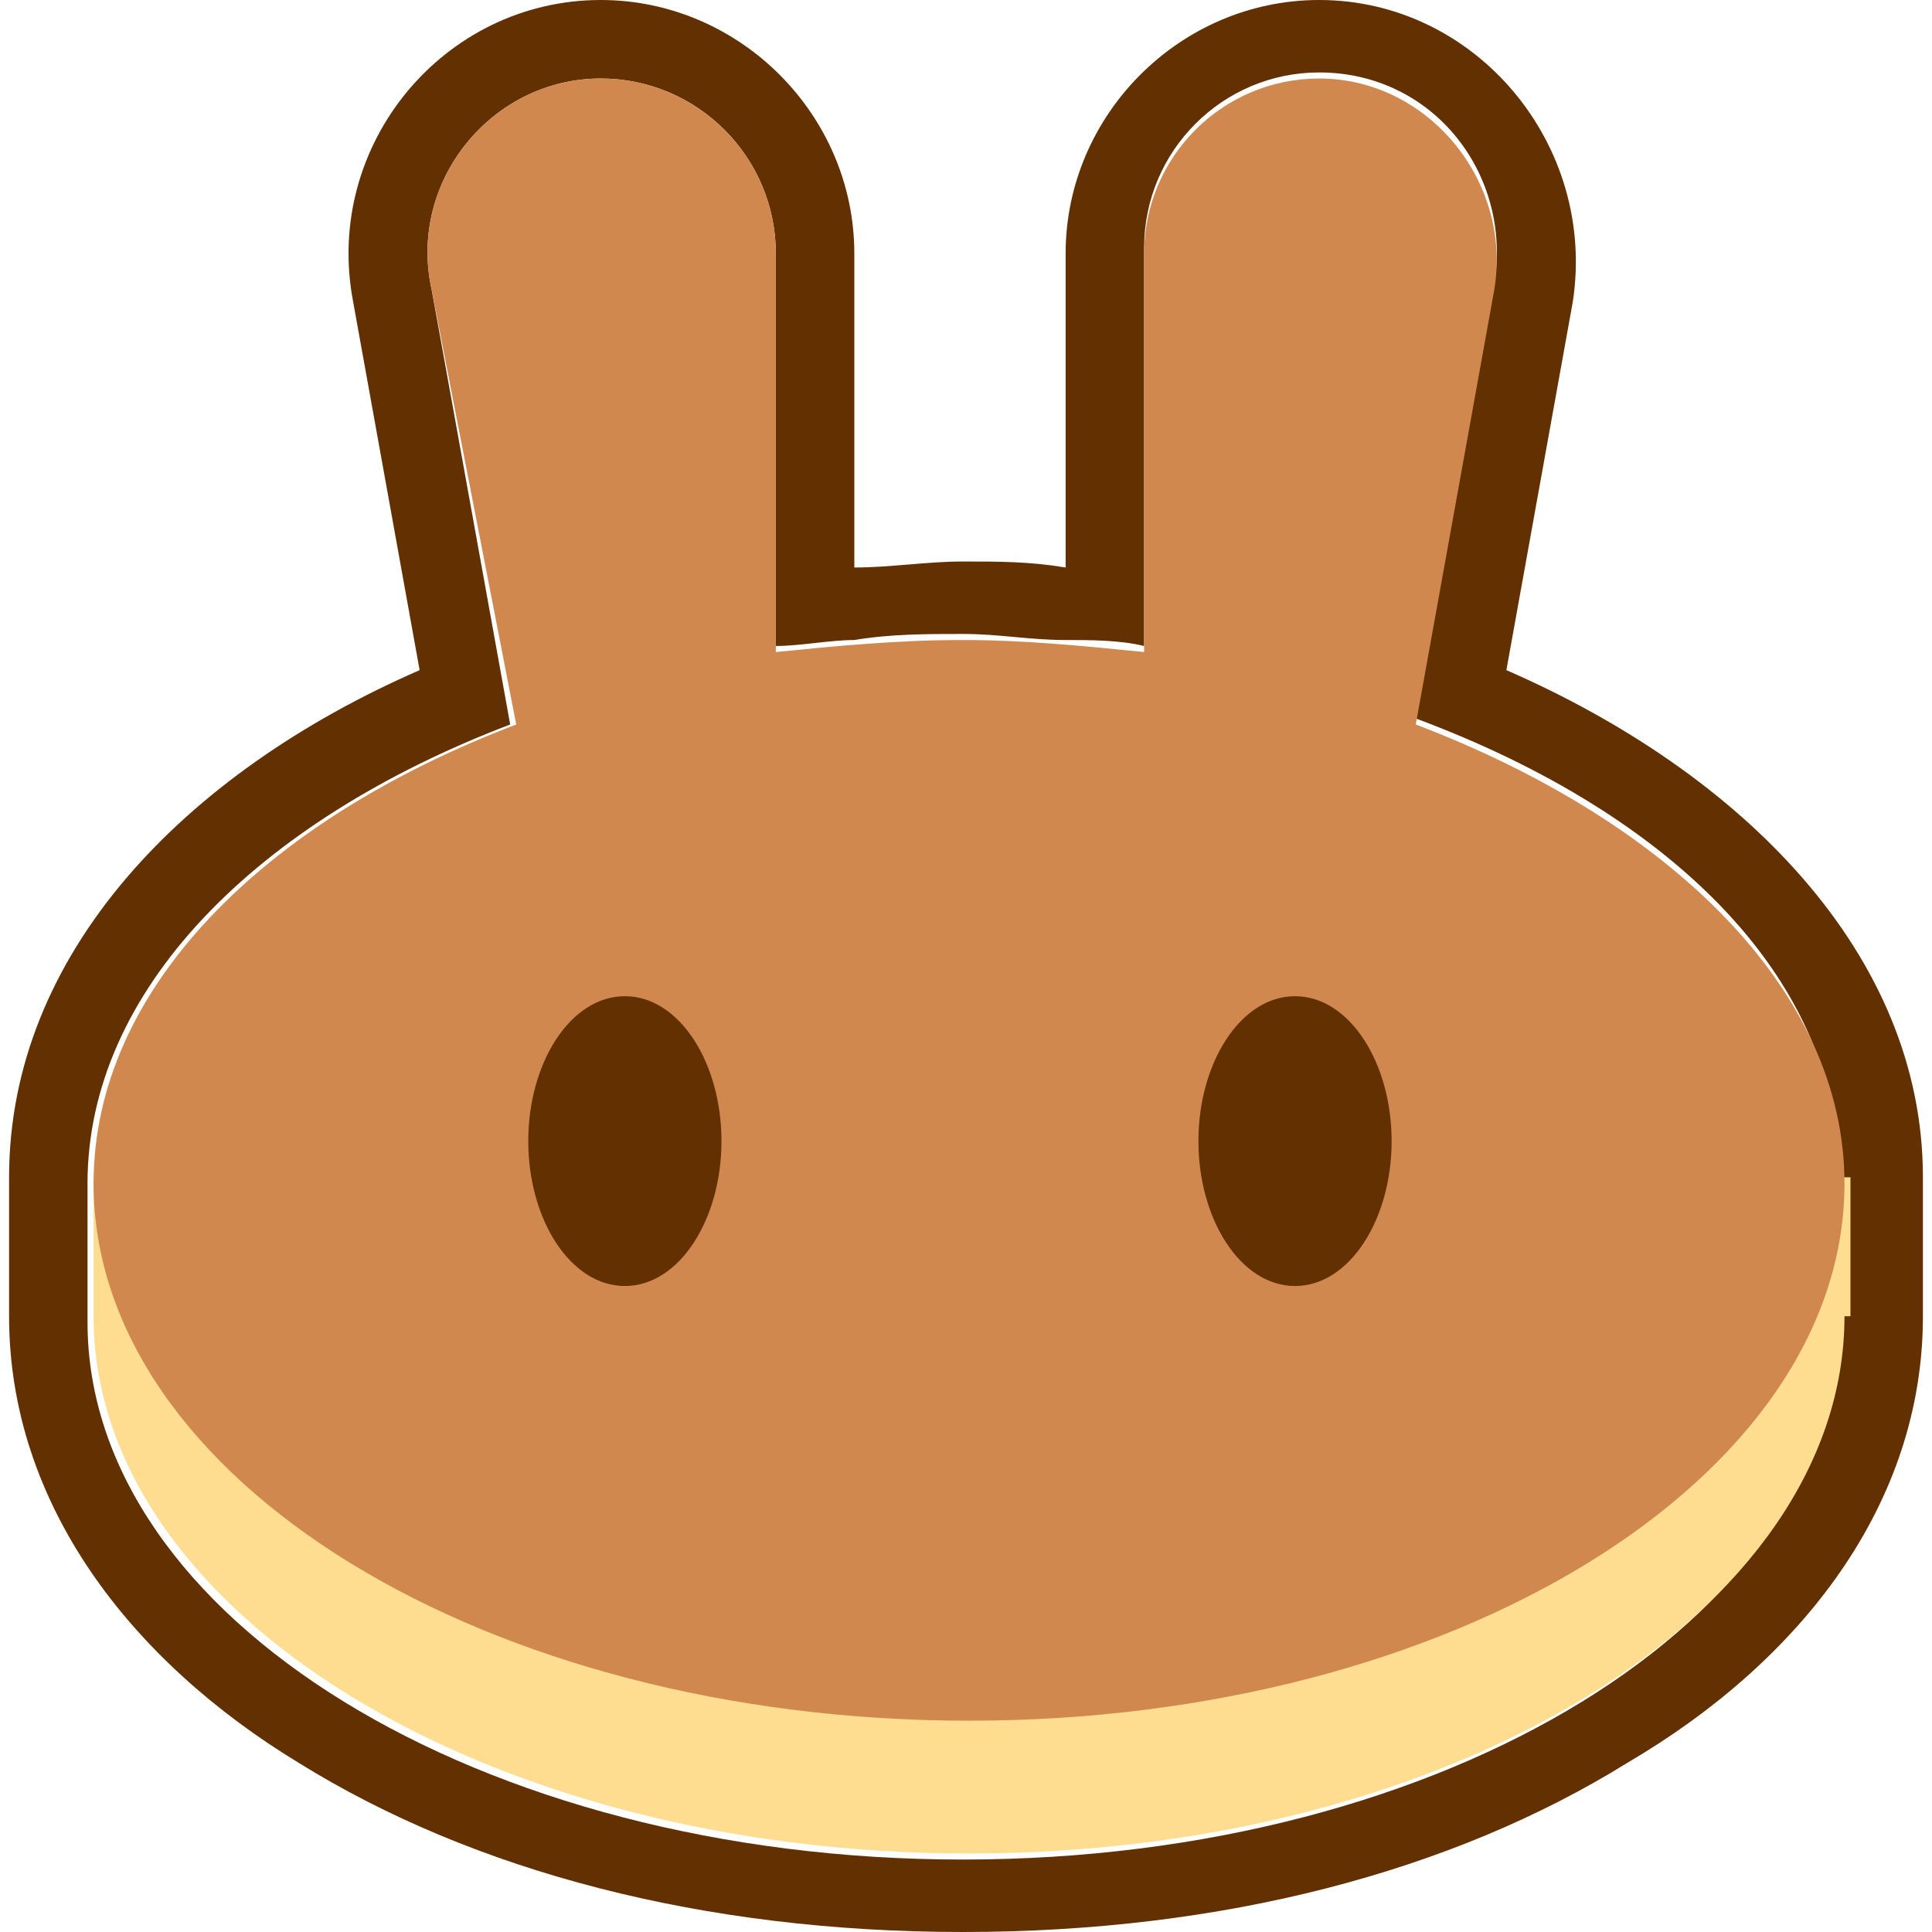 <?xml version="1.0" encoding="UTF-8"?>
<svg xmlns="http://www.w3.org/2000/svg" xmlns:xlink="http://www.w3.org/1999/xlink" width="30pt" height="30pt" viewBox="0 0 30 30" version="1.1">
<g id="surface1">
<path style=" stroke:none;fill-rule:evenodd;fill:rgb(38.824%,18.824%,0.392%);fill-opacity:1;" d="M 5.484 4.688 C 5.016 2.25 6.891 0 9.328 0 C 11.484 0 13.266 1.781 13.266 3.938 L 13.266 8.812 C 13.828 8.812 14.391 8.719 14.953 8.719 C 15.516 8.719 15.984 8.719 16.547 8.812 L 16.547 3.938 C 16.547 1.781 18.328 0 20.484 0 C 22.922 0 24.797 2.25 24.422 4.688 L 23.391 10.406 C 27.047 12 29.859 14.812 29.859 18.281 L 29.859 20.438 C 29.859 23.344 27.984 25.781 25.266 27.375 C 22.547 29.062 18.984 30 14.953 30 C 10.922 30 7.359 29.062 4.641 27.375 C 2.016 25.781 0.141 23.344 0.141 20.438 L 0.141 18.281 C 0.141 14.812 2.859 12 6.516 10.406 Z M 21.984 11.156 L 23.203 4.406 C 23.484 2.719 22.266 1.125 20.484 1.125 C 18.984 1.125 17.766 2.344 17.766 3.844 L 17.766 10.031 C 17.391 9.938 16.922 9.938 16.547 9.938 C 15.984 9.938 15.516 9.844 14.953 9.844 C 14.391 9.844 13.828 9.844 13.266 9.938 C 12.891 9.938 12.422 10.031 12.047 10.031 L 12.047 3.938 C 12.047 2.438 10.828 1.219 9.328 1.219 C 7.641 1.219 6.328 2.812 6.703 4.5 L 7.922 11.25 C 3.984 12.75 1.359 15.375 1.359 18.375 L 1.359 20.531 C 1.359 25.125 7.453 28.875 14.953 28.875 C 22.453 28.875 28.547 25.125 28.547 20.531 L 28.547 18.375 C 28.641 15.281 26.016 12.656 21.984 11.156 Z M 21.984 11.156 "/>
<path style=" stroke:none;fill-rule:nonzero;fill:rgb(99.608%,86.275%,56.471%);fill-opacity:1;" d="M 28.641 20.438 C 28.641 25.031 22.547 28.781 15.047 28.781 C 7.547 28.781 1.453 25.031 1.453 20.438 L 1.453 18.281 L 28.734 18.281 L 28.734 20.438 Z M 28.641 20.438 "/>
<path style=" stroke:none;fill-rule:evenodd;fill:rgb(81.961%,53.333%,30.98%);fill-opacity:1;" d="M 6.703 4.5 C 6.328 2.812 7.641 1.219 9.328 1.219 C 10.828 1.219 12.047 2.438 12.047 3.938 L 12.047 10.125 C 12.984 10.031 13.922 9.938 14.953 9.938 C 15.891 9.938 16.828 10.031 17.766 10.125 L 17.766 3.938 C 17.766 2.438 18.984 1.219 20.484 1.219 C 22.172 1.219 23.484 2.812 23.203 4.5 L 21.984 11.25 C 25.922 12.75 28.641 15.375 28.641 18.375 C 28.641 22.969 22.547 26.719 15.047 26.719 C 7.547 26.719 1.453 22.969 1.453 18.375 C 1.453 15.375 4.078 12.75 8.016 11.25 Z M 6.703 4.5 "/>
<path style=" stroke:none;fill-rule:nonzero;fill:rgb(38.824%,18.824%,0.392%);fill-opacity:1;" d="M 11.203 17.719 C 11.203 18.938 10.547 19.969 9.703 19.969 C 8.859 19.969 8.203 18.938 8.203 17.719 C 8.203 16.5 8.859 15.469 9.703 15.469 C 10.547 15.469 11.203 16.5 11.203 17.719 Z M 11.203 17.719 "/>
<path style=" stroke:none;fill-rule:nonzero;fill:rgb(38.824%,18.824%,0.392%);fill-opacity:1;" d="M 21.609 17.719 C 21.609 18.938 20.953 19.969 20.109 19.969 C 19.266 19.969 18.609 18.938 18.609 17.719 C 18.609 16.5 19.266 15.469 20.109 15.469 C 20.953 15.469 21.609 16.5 21.609 17.719 Z M 21.609 17.719 "/>
</g>
</svg>
